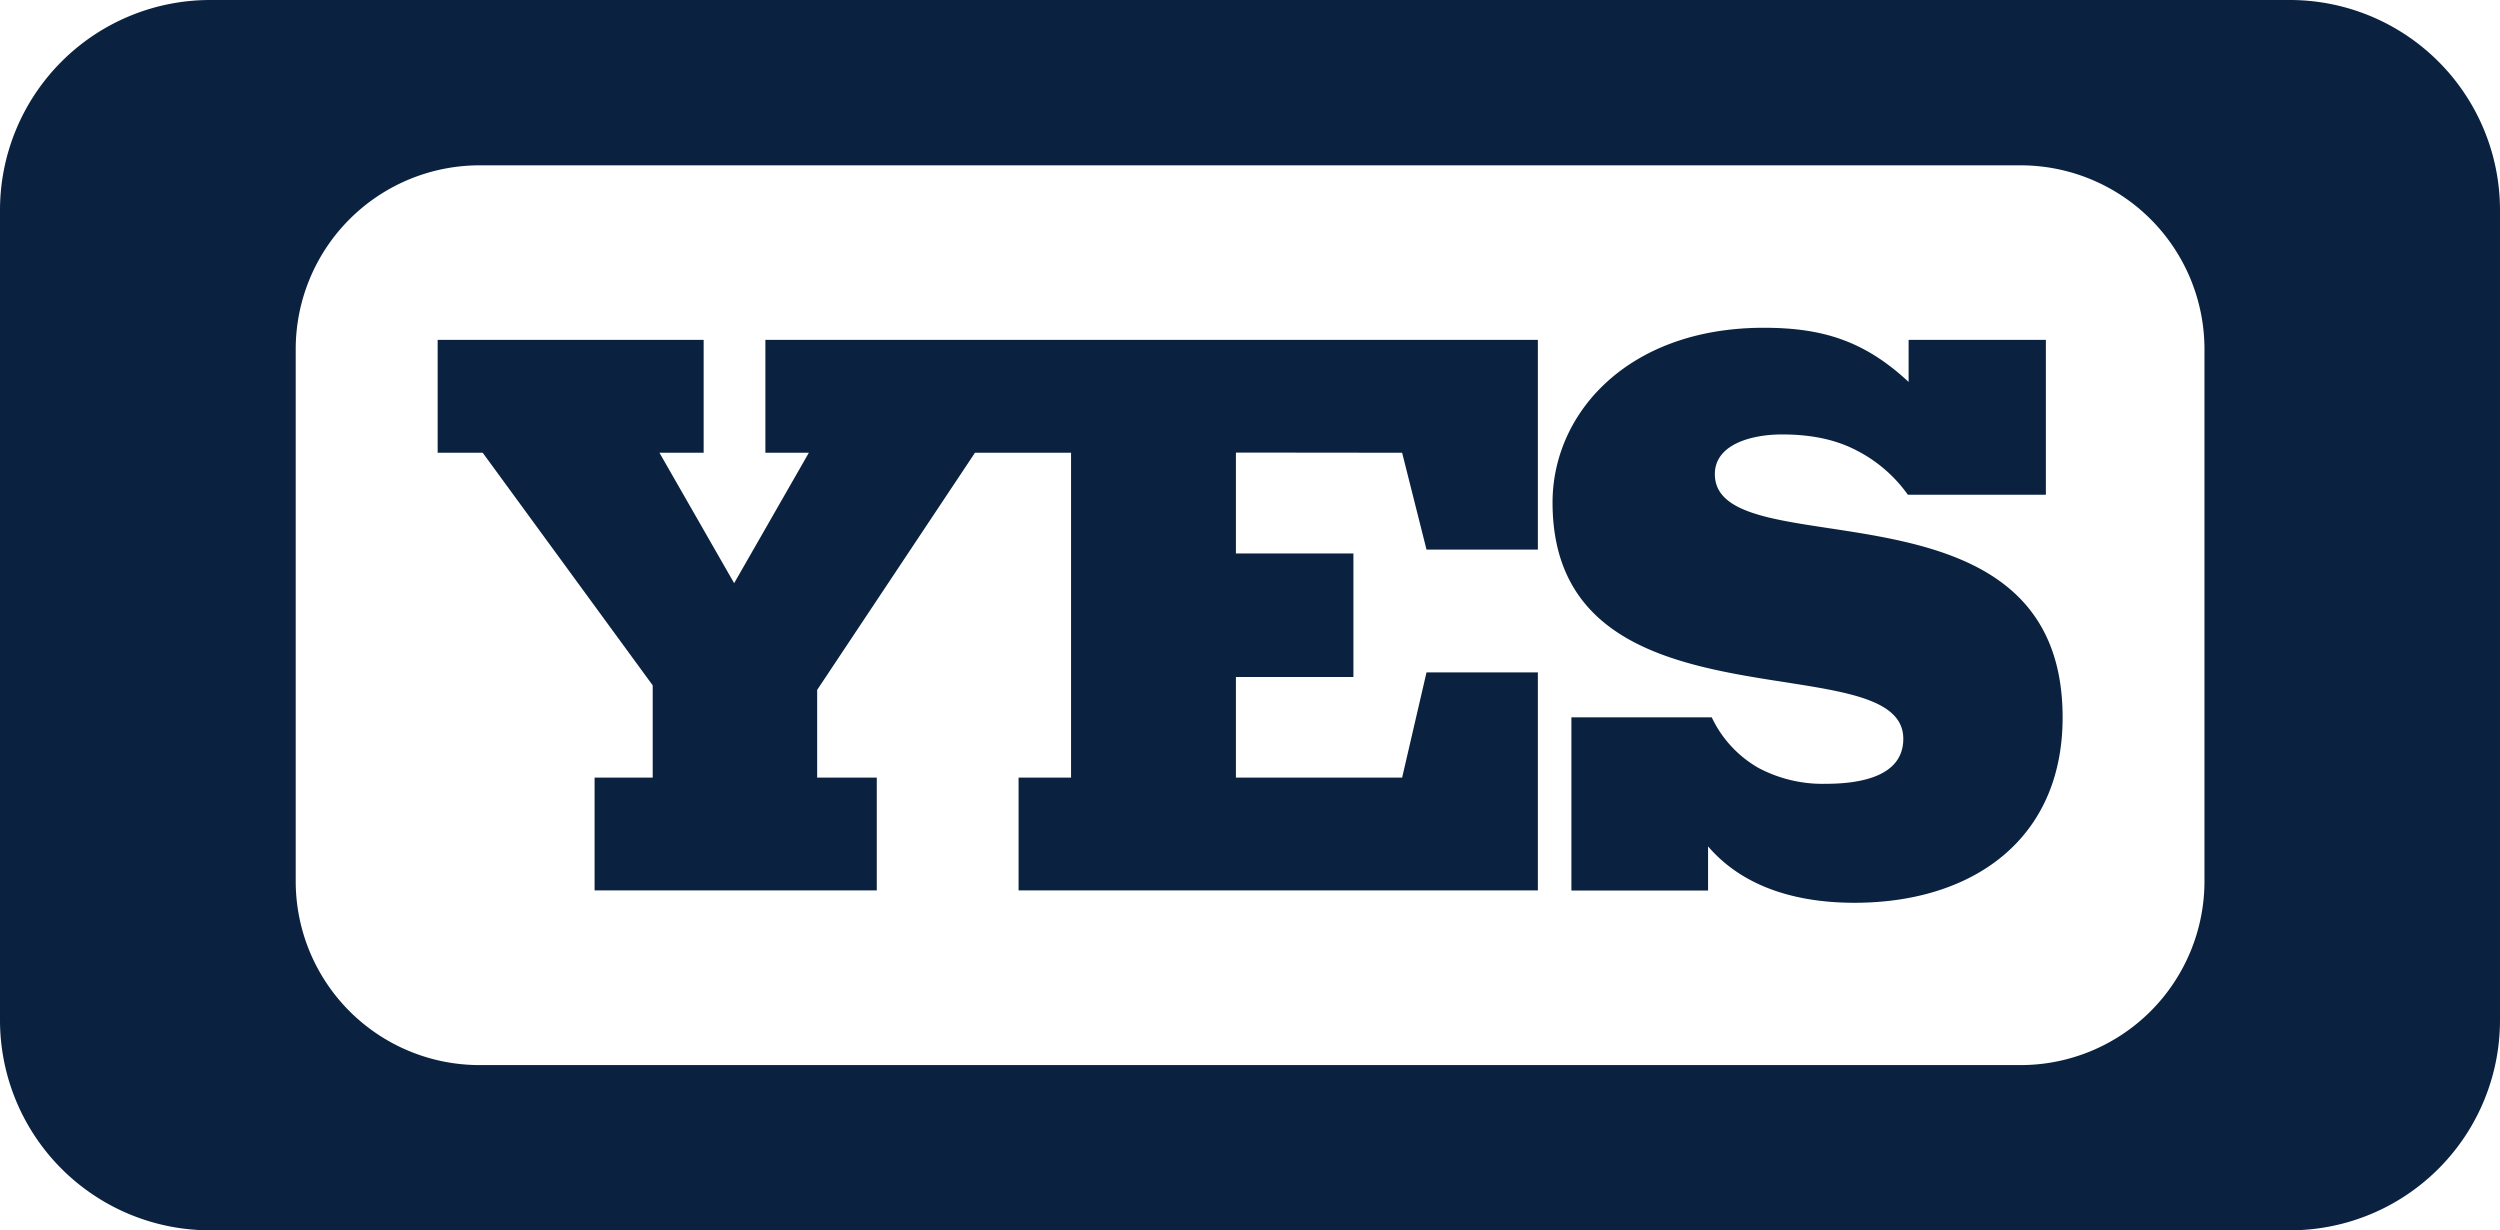 <svg xmlns="http://www.w3.org/2000/svg" viewBox="0 0 545.12 268.27"><g fill="#0a2240"><path d="m305.73 98.72 5.32 21.12h24.28v-45.73h-168.44v24.61h9.48l-16.29 28.44-16.29-28.44h9.64v-24.61h-58v24.61h9.82l37.07 50.72v20.12h-12.67v24.59h61.53v-24.59h-13v-19.13l34.41-51.71h20.95v70.84h-11.44v24.59h113.23v-47.54h-24.28l-5.32 22.95h-36.24v-21.95h25.62v-26.93h-25.62v-22z"></path><path d="m416 107.87a31 31 0 0 0 -11.15-9.64c-4.48-2.35-9.8-3.5-16.29-3.5-6.66 0-14.64 2.16-14.64 8.65 0 10.48 19 10.15 37.92 14s37.91 11.8 37.91 39.06c0 26.61-19.63 40.41-45.4 40.41-11.47 0-23.77-2.82-31.91-12.3v9.63h-29.8v-37.77h30.6a25 25 0 0 0 10.13 11 29.77 29.77 0 0 0 14.64 3.5c7.81 0 17-1.66 17-9.82 0-10.64-19.12-10.64-38.24-14.46s-38.24-11.3-38.24-37.07c0-19.47 16.45-38.09 46.05-38.09 12.79 0 21.94 2.83 31.59 11.81v-9.17h29.93v33.76z"></path><path d="m499.29 0h-453.46a45.83 45.83 0 0 0 -45.83 45.83v176.62a45.82 45.82 0 0 0 45.83 45.82h453.46a45.82 45.82 0 0 0 45.83-45.82v-176.62a45.83 45.83 0 0 0 -45.83-45.83zm-18.61 76.15v116a40.1 40.1 0 0 1 -40.1 40.09h-336a40.09 40.09 0 0 1 -40.1-40.09v-116a40.1 40.1 0 0 1 40.1-40.1h336a40.1 40.1 0 0 1 40.1 40.1z"></path></g></svg>